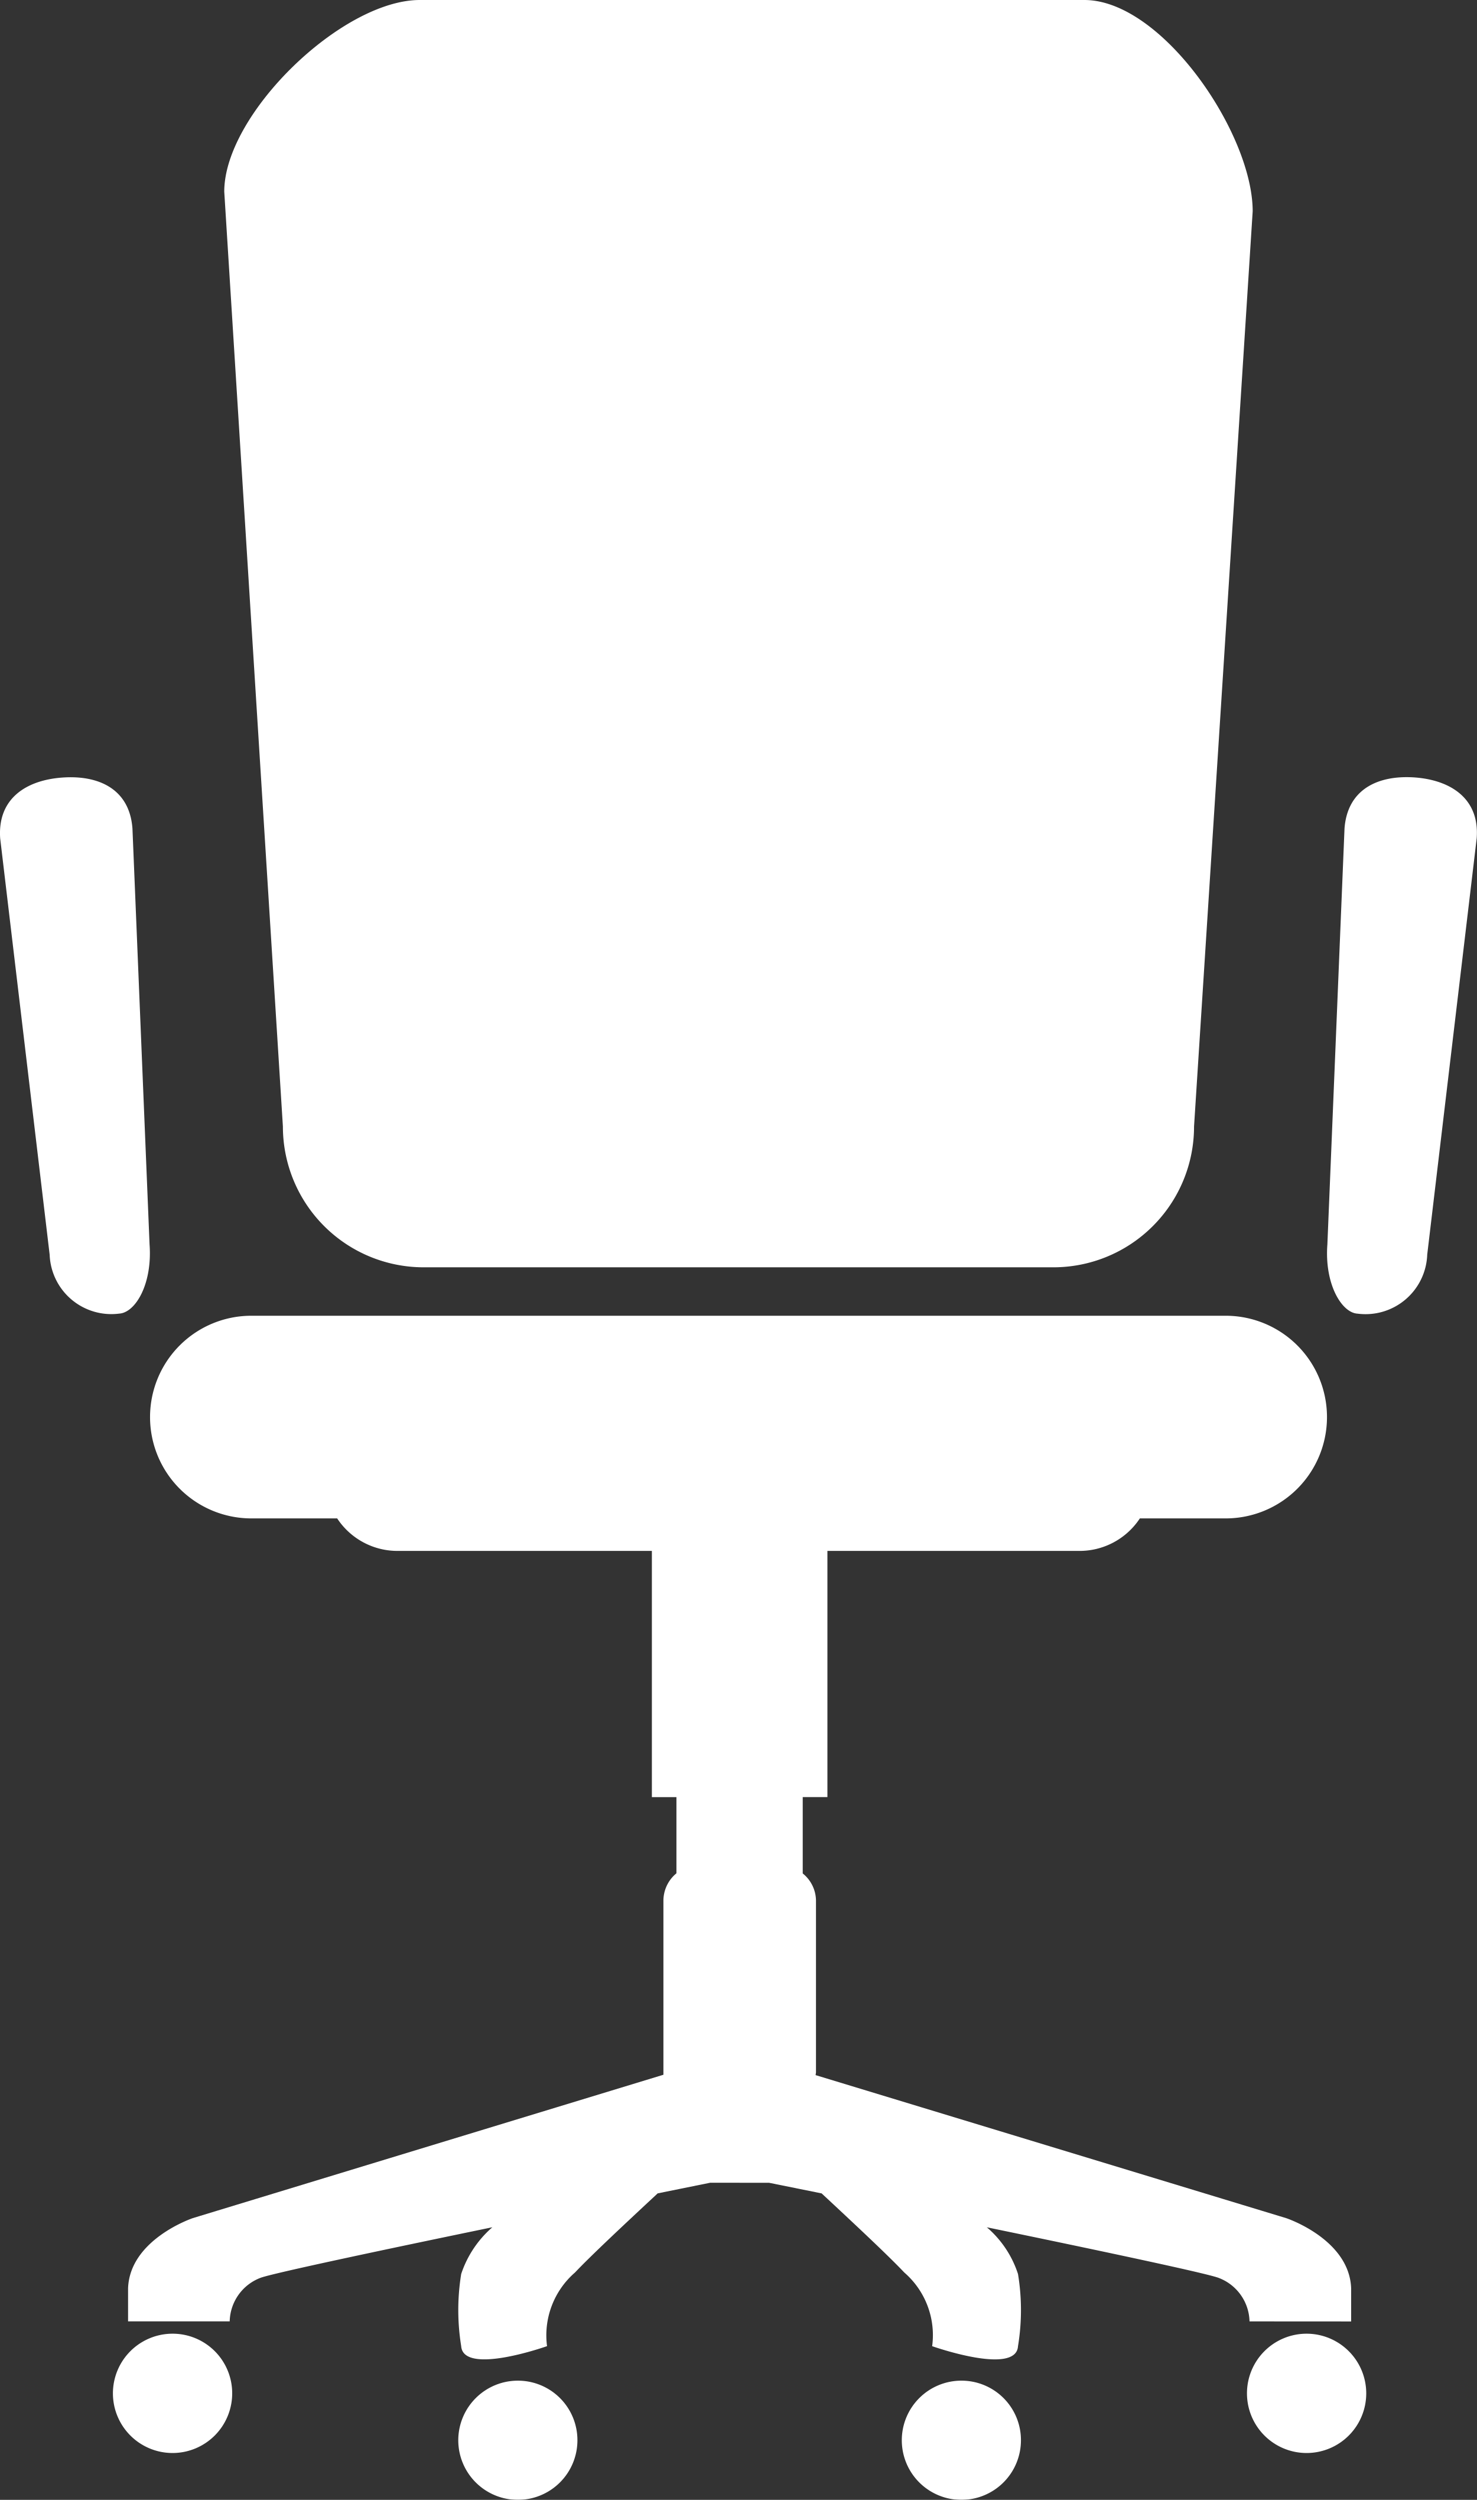 <svg xmlns="http://www.w3.org/2000/svg" width="49.14" height="83.14" viewBox="0 0 49.14 83.14">
  <rect x="0" y="0" width="49.14" height="83.14" fill="#333333" stroke="none"/>
  <g id="office-chairs" opacity="0.997">
    <path id="Path_1" data-name="Path 1" d="M22.263,35.166a1.984,1.984,0,1,0,1.986,1.982A1.981,1.981,0,0,0,22.263,35.166Z" transform="translate(-16.524 42.448)" fill="#fff"/>
    <path id="Path_2" data-name="Path 2" d="M24.87,35.52A1.982,1.982,0,1,0,26.852,37.5,1.979,1.979,0,0,0,24.87,35.52Z" transform="translate(-7.641 43.656)" fill="#fff"/>
    <path id="Path_3" data-name="Path 3" d="M61.091,60.944v-1.1c-.057-1.638-2.158-2.335-2.158-2.335l-15.66-4.758.013-.088V46.944a1.175,1.175,0,0,0-.441-.9V43.505h.821V35.317h8.347a2.4,2.4,0,0,0,2.048-1.081h2.856a3.37,3.37,0,1,0,0-6.74H24.5a3.37,3.37,0,1,0,0,6.74h2.856A2.4,2.4,0,0,0,29.4,35.317h8.426v8.188h.817v2.534a1.181,1.181,0,0,0-.433.9v5.8L22.557,57.506s-2.1.7-2.158,2.335v1.1H23.78a1.587,1.587,0,0,1,1.05-1.457c.516-.172,4.14-.94,7.689-1.673a3.521,3.521,0,0,0-1.037,1.554,7.494,7.494,0,0,0,0,2.4c.071.989,2.856,0,2.856,0a2.766,2.766,0,0,1,.931-2.45c.538-.569,1.664-1.62,2.75-2.631l1.743-.353h.984V53.825h0v2.507h.98l1.748.353c1.086,1.011,2.211,2.061,2.75,2.631a2.755,2.755,0,0,1,.927,2.45s2.794.989,2.856,0a7.361,7.361,0,0,0,0-2.4,3.442,3.442,0,0,0-1.037-1.554c3.553.733,7.177,1.5,7.685,1.673a1.587,1.587,0,0,1,1.055,1.457Z" transform="translate(-16.138 16.263)" fill="#fff"/>
    <path id="Path_4" data-name="Path 4" d="M30.815,35.166A1.984,1.984,0,1,0,32.8,37.148,1.985,1.985,0,0,0,30.815,35.166Z" transform="translate(12.655 42.448)" fill="#fff"/>
    <path id="Path_5" data-name="Path 5" d="M28.217,35.52A1.982,1.982,0,1,0,30.195,37.5,1.977,1.977,0,0,0,28.217,35.52Z" transform="translate(3.772 43.656)" fill="#fff"/>
    <path id="Path_6" data-name="Path 6" d="M32.352,23.447c-1.218-.084-2.238.388-2.335,1.7L29.447,38.98c-.1,1.32.477,2.269,1,2.3a2.054,2.054,0,0,0,2.322-1.964l1.646-13.846C34.515,24.158,33.561,23.536,32.352,23.447Z" transform="translate(14.715 2.409)" fill="#fff"/>
    <path id="Path_7" data-name="Path 7" d="M27.758,59.73H48.706a4.68,4.68,0,0,0,4.683-4.683L55.34,24.609c0-2.591-3.015-7.027-5.6-7.027H27.63c-2.587,0-6.506,3.787-6.506,6.374l1.951,31.091A4.683,4.683,0,0,0,27.758,59.73Z" transform="translate(-13.663 -17.582)" fill="#fff"/>
    <path id="Path_8" data-name="Path 8" d="M24.41,38.98l-.569-13.829c-.093-1.315-1.117-1.788-2.335-1.7s-2.158.711-2.066,2.022l1.646,13.846A2.054,2.054,0,0,0,23.4,41.279C23.938,41.248,24.507,40.3,24.41,38.98Z" transform="translate(-19.434 2.409)" fill="#fff"/>
  </g>
</svg>
